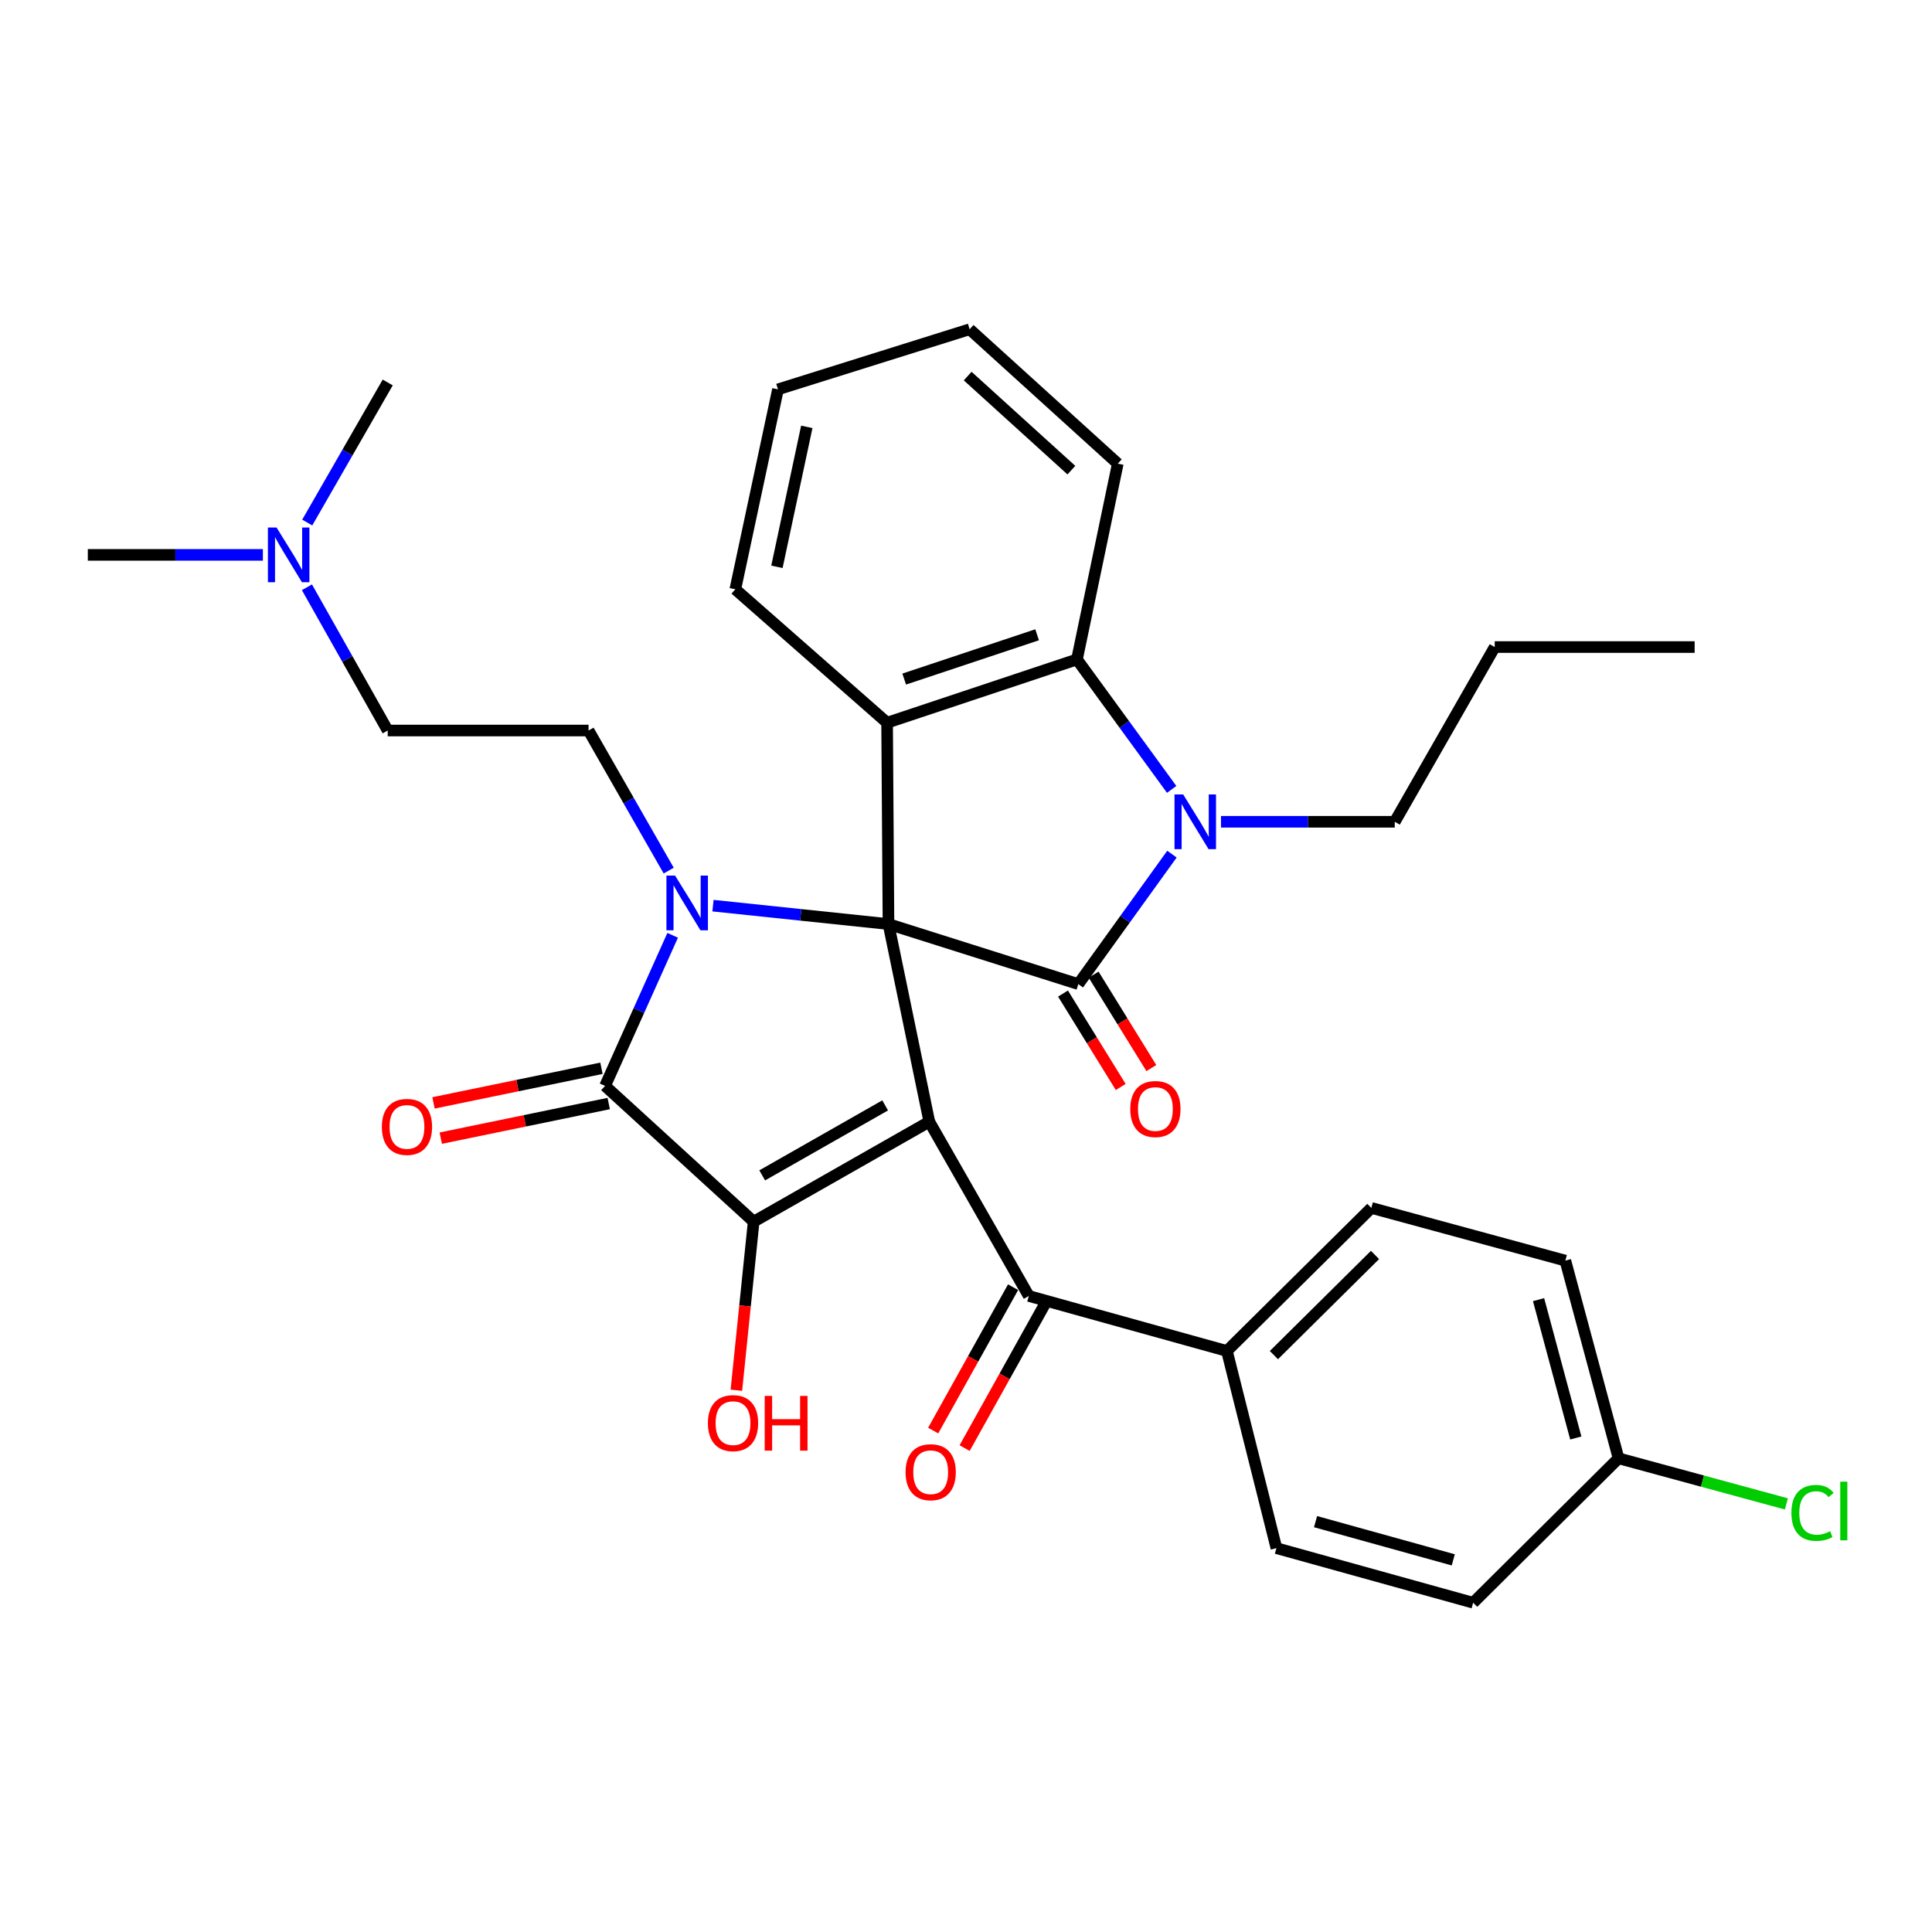 <?xml version='1.0' encoding='iso-8859-1'?>
<svg version='1.1' baseProfile='full'
              xmlns='http://www.w3.org/2000/svg'
                      xmlns:rdkit='http://www.rdkit.org/xml'
                      xmlns:xlink='http://www.w3.org/1999/xlink'
                  xml:space='preserve'
width='1000px' height='1000px' viewBox='0 0 1000 1000'>
<!-- END OF HEADER -->
<rect style='opacity:1.0;fill:#FFFFFF;stroke:none' width='1000' height='1000' x='0' y='0'> </rect>
<path class='bond-0' d='M 459.877,478.292 L 481.005,580.58' style='fill:none;fill-rule:evenodd;stroke:#000000;stroke-width:6px;stroke-linecap:butt;stroke-linejoin:miter;stroke-opacity:1' />
<path class='bond-1' d='M 459.877,478.292 L 414.46,473.527' style='fill:none;fill-rule:evenodd;stroke:#000000;stroke-width:6px;stroke-linecap:butt;stroke-linejoin:miter;stroke-opacity:1' />
<path class='bond-1' d='M 414.46,473.527 L 369.043,468.762' style='fill:none;fill-rule:evenodd;stroke:#0000FF;stroke-width:6px;stroke-linecap:butt;stroke-linejoin:miter;stroke-opacity:1' />
<path class='bond-2' d='M 459.877,478.292 L 558.138,509.369' style='fill:none;fill-rule:evenodd;stroke:#000000;stroke-width:6px;stroke-linecap:butt;stroke-linejoin:miter;stroke-opacity:1' />
<path class='bond-6' d='M 459.877,478.292 L 459.163,374.078' style='fill:none;fill-rule:evenodd;stroke:#000000;stroke-width:6px;stroke-linecap:butt;stroke-linejoin:miter;stroke-opacity:1' />
<path class='bond-3' d='M 481.005,580.58 L 390.094,632.33' style='fill:none;fill-rule:evenodd;stroke:#000000;stroke-width:6px;stroke-linecap:butt;stroke-linejoin:miter;stroke-opacity:1' />
<path class='bond-3' d='M 458.151,572.149 L 394.513,608.374' style='fill:none;fill-rule:evenodd;stroke:#000000;stroke-width:6px;stroke-linecap:butt;stroke-linejoin:miter;stroke-opacity:1' />
<path class='bond-8' d='M 481.005,580.58 L 532.507,670.788' style='fill:none;fill-rule:evenodd;stroke:#000000;stroke-width:6px;stroke-linecap:butt;stroke-linejoin:miter;stroke-opacity:1' />
<path class='bond-4' d='M 348.165,484.115 L 330.677,523.088' style='fill:none;fill-rule:evenodd;stroke:#0000FF;stroke-width:6px;stroke-linecap:butt;stroke-linejoin:miter;stroke-opacity:1' />
<path class='bond-4' d='M 330.677,523.088 L 313.189,562.06' style='fill:none;fill-rule:evenodd;stroke:#000000;stroke-width:6px;stroke-linecap:butt;stroke-linejoin:miter;stroke-opacity:1' />
<path class='bond-9' d='M 346.115,450.63 L 325.376,414.373' style='fill:none;fill-rule:evenodd;stroke:#0000FF;stroke-width:6px;stroke-linecap:butt;stroke-linejoin:miter;stroke-opacity:1' />
<path class='bond-9' d='M 325.376,414.373 L 304.638,378.115' style='fill:none;fill-rule:evenodd;stroke:#000000;stroke-width:6px;stroke-linecap:butt;stroke-linejoin:miter;stroke-opacity:1' />
<path class='bond-5' d='M 558.138,509.369 L 582.369,475.734' style='fill:none;fill-rule:evenodd;stroke:#000000;stroke-width:6px;stroke-linecap:butt;stroke-linejoin:miter;stroke-opacity:1' />
<path class='bond-5' d='M 582.369,475.734 L 606.6,442.1' style='fill:none;fill-rule:evenodd;stroke:#0000FF;stroke-width:6px;stroke-linecap:butt;stroke-linejoin:miter;stroke-opacity:1' />
<path class='bond-10' d='M 550.212,514.265 L 565.146,538.444' style='fill:none;fill-rule:evenodd;stroke:#000000;stroke-width:6px;stroke-linecap:butt;stroke-linejoin:miter;stroke-opacity:1' />
<path class='bond-10' d='M 565.146,538.444 L 580.081,562.623' style='fill:none;fill-rule:evenodd;stroke:#FF0000;stroke-width:6px;stroke-linecap:butt;stroke-linejoin:miter;stroke-opacity:1' />
<path class='bond-10' d='M 566.065,504.473 L 581,528.652' style='fill:none;fill-rule:evenodd;stroke:#000000;stroke-width:6px;stroke-linecap:butt;stroke-linejoin:miter;stroke-opacity:1' />
<path class='bond-10' d='M 581,528.652 L 595.934,552.831' style='fill:none;fill-rule:evenodd;stroke:#FF0000;stroke-width:6px;stroke-linecap:butt;stroke-linejoin:miter;stroke-opacity:1' />
<path class='bond-14' d='M 390.094,632.33 L 385.621,675.957' style='fill:none;fill-rule:evenodd;stroke:#000000;stroke-width:6px;stroke-linecap:butt;stroke-linejoin:miter;stroke-opacity:1' />
<path class='bond-14' d='M 385.621,675.957 L 381.147,719.584' style='fill:none;fill-rule:evenodd;stroke:#FF0000;stroke-width:6px;stroke-linecap:butt;stroke-linejoin:miter;stroke-opacity:1' />
<path class='bond-33' d='M 390.094,632.33 L 313.189,562.06' style='fill:none;fill-rule:evenodd;stroke:#000000;stroke-width:6px;stroke-linecap:butt;stroke-linejoin:miter;stroke-opacity:1' />
<path class='bond-11' d='M 311.308,552.935 L 267.843,561.895' style='fill:none;fill-rule:evenodd;stroke:#000000;stroke-width:6px;stroke-linecap:butt;stroke-linejoin:miter;stroke-opacity:1' />
<path class='bond-11' d='M 267.843,561.895 L 224.378,570.855' style='fill:none;fill-rule:evenodd;stroke:#FF0000;stroke-width:6px;stroke-linecap:butt;stroke-linejoin:miter;stroke-opacity:1' />
<path class='bond-11' d='M 315.07,571.185 L 271.605,580.145' style='fill:none;fill-rule:evenodd;stroke:#000000;stroke-width:6px;stroke-linecap:butt;stroke-linejoin:miter;stroke-opacity:1' />
<path class='bond-11' d='M 271.605,580.145 L 228.14,589.105' style='fill:none;fill-rule:evenodd;stroke:#FF0000;stroke-width:6px;stroke-linecap:butt;stroke-linejoin:miter;stroke-opacity:1' />
<path class='bond-17' d='M 631.988,425.352 L 676.958,425.352' style='fill:none;fill-rule:evenodd;stroke:#0000FF;stroke-width:6px;stroke-linecap:butt;stroke-linejoin:miter;stroke-opacity:1' />
<path class='bond-17' d='M 676.958,425.352 L 721.928,425.352' style='fill:none;fill-rule:evenodd;stroke:#000000;stroke-width:6px;stroke-linecap:butt;stroke-linejoin:miter;stroke-opacity:1' />
<path class='bond-32' d='M 606.454,408.592 L 581.944,374.958' style='fill:none;fill-rule:evenodd;stroke:#0000FF;stroke-width:6px;stroke-linecap:butt;stroke-linejoin:miter;stroke-opacity:1' />
<path class='bond-32' d='M 581.944,374.958 L 557.434,341.324' style='fill:none;fill-rule:evenodd;stroke:#000000;stroke-width:6px;stroke-linecap:butt;stroke-linejoin:miter;stroke-opacity:1' />
<path class='bond-7' d='M 459.163,374.078 L 557.434,341.324' style='fill:none;fill-rule:evenodd;stroke:#000000;stroke-width:6px;stroke-linecap:butt;stroke-linejoin:miter;stroke-opacity:1' />
<path class='bond-7' d='M 468.012,351.487 L 536.802,328.56' style='fill:none;fill-rule:evenodd;stroke:#000000;stroke-width:6px;stroke-linecap:butt;stroke-linejoin:miter;stroke-opacity:1' />
<path class='bond-20' d='M 459.163,374.078 L 380.601,305.02' style='fill:none;fill-rule:evenodd;stroke:#000000;stroke-width:6px;stroke-linecap:butt;stroke-linejoin:miter;stroke-opacity:1' />
<path class='bond-25' d='M 557.434,341.324 L 578.563,239.978' style='fill:none;fill-rule:evenodd;stroke:#000000;stroke-width:6px;stroke-linecap:butt;stroke-linejoin:miter;stroke-opacity:1' />
<path class='bond-12' d='M 532.507,670.788 L 635.044,699.266' style='fill:none;fill-rule:evenodd;stroke:#000000;stroke-width:6px;stroke-linecap:butt;stroke-linejoin:miter;stroke-opacity:1' />
<path class='bond-13' d='M 524.368,666.252 L 503.691,703.358' style='fill:none;fill-rule:evenodd;stroke:#000000;stroke-width:6px;stroke-linecap:butt;stroke-linejoin:miter;stroke-opacity:1' />
<path class='bond-13' d='M 503.691,703.358 L 483.015,740.463' style='fill:none;fill-rule:evenodd;stroke:#FF0000;stroke-width:6px;stroke-linecap:butt;stroke-linejoin:miter;stroke-opacity:1' />
<path class='bond-13' d='M 540.645,675.323 L 519.968,712.428' style='fill:none;fill-rule:evenodd;stroke:#000000;stroke-width:6px;stroke-linecap:butt;stroke-linejoin:miter;stroke-opacity:1' />
<path class='bond-13' d='M 519.968,712.428 L 499.292,749.534' style='fill:none;fill-rule:evenodd;stroke:#FF0000;stroke-width:6px;stroke-linecap:butt;stroke-linejoin:miter;stroke-opacity:1' />
<path class='bond-18' d='M 304.638,378.115 L 200.683,378.115' style='fill:none;fill-rule:evenodd;stroke:#000000;stroke-width:6px;stroke-linecap:butt;stroke-linejoin:miter;stroke-opacity:1' />
<path class='bond-15' d='M 635.044,699.266 L 709.806,625.218' style='fill:none;fill-rule:evenodd;stroke:#000000;stroke-width:6px;stroke-linecap:butt;stroke-linejoin:miter;stroke-opacity:1' />
<path class='bond-15' d='M 659.37,701.398 L 711.704,649.564' style='fill:none;fill-rule:evenodd;stroke:#000000;stroke-width:6px;stroke-linecap:butt;stroke-linejoin:miter;stroke-opacity:1' />
<path class='bond-16' d='M 635.044,699.266 L 660.675,801.316' style='fill:none;fill-rule:evenodd;stroke:#000000;stroke-width:6px;stroke-linecap:butt;stroke-linejoin:miter;stroke-opacity:1' />
<path class='bond-23' d='M 709.806,625.218 L 810.22,652.496' style='fill:none;fill-rule:evenodd;stroke:#000000;stroke-width:6px;stroke-linecap:butt;stroke-linejoin:miter;stroke-opacity:1' />
<path class='bond-22' d='M 660.675,801.316 L 762.498,829.577' style='fill:none;fill-rule:evenodd;stroke:#000000;stroke-width:6px;stroke-linecap:butt;stroke-linejoin:miter;stroke-opacity:1' />
<path class='bond-22' d='M 680.932,787.601 L 752.208,807.383' style='fill:none;fill-rule:evenodd;stroke:#000000;stroke-width:6px;stroke-linecap:butt;stroke-linejoin:miter;stroke-opacity:1' />
<path class='bond-28' d='M 721.928,425.352 L 773.667,334.916' style='fill:none;fill-rule:evenodd;stroke:#000000;stroke-width:6px;stroke-linecap:butt;stroke-linejoin:miter;stroke-opacity:1' />
<path class='bond-19' d='M 200.683,378.115 L 179.775,341.044' style='fill:none;fill-rule:evenodd;stroke:#000000;stroke-width:6px;stroke-linecap:butt;stroke-linejoin:miter;stroke-opacity:1' />
<path class='bond-19' d='M 179.775,341.044 L 158.867,303.973' style='fill:none;fill-rule:evenodd;stroke:#0000FF;stroke-width:6px;stroke-linecap:butt;stroke-linejoin:miter;stroke-opacity:1' />
<path class='bond-26' d='M 136.071,287.204 L 90.763,287.204' style='fill:none;fill-rule:evenodd;stroke:#0000FF;stroke-width:6px;stroke-linecap:butt;stroke-linejoin:miter;stroke-opacity:1' />
<path class='bond-26' d='M 90.763,287.204 L 45.455,287.204' style='fill:none;fill-rule:evenodd;stroke:#000000;stroke-width:6px;stroke-linecap:butt;stroke-linejoin:miter;stroke-opacity:1' />
<path class='bond-27' d='M 159.024,270.471 L 179.854,234.22' style='fill:none;fill-rule:evenodd;stroke:#0000FF;stroke-width:6px;stroke-linecap:butt;stroke-linejoin:miter;stroke-opacity:1' />
<path class='bond-27' d='M 179.854,234.22 L 200.683,197.969' style='fill:none;fill-rule:evenodd;stroke:#000000;stroke-width:6px;stroke-linecap:butt;stroke-linejoin:miter;stroke-opacity:1' />
<path class='bond-29' d='M 380.601,305.02 L 402.682,201.531' style='fill:none;fill-rule:evenodd;stroke:#000000;stroke-width:6px;stroke-linecap:butt;stroke-linejoin:miter;stroke-opacity:1' />
<path class='bond-29' d='M 402.137,293.385 L 417.593,220.942' style='fill:none;fill-rule:evenodd;stroke:#000000;stroke-width:6px;stroke-linecap:butt;stroke-linejoin:miter;stroke-opacity:1' />
<path class='bond-21' d='M 837.757,754.815 L 762.498,829.577' style='fill:none;fill-rule:evenodd;stroke:#000000;stroke-width:6px;stroke-linecap:butt;stroke-linejoin:miter;stroke-opacity:1' />
<path class='bond-24' d='M 837.757,754.815 L 881.193,766.617' style='fill:none;fill-rule:evenodd;stroke:#000000;stroke-width:6px;stroke-linecap:butt;stroke-linejoin:miter;stroke-opacity:1' />
<path class='bond-24' d='M 881.193,766.617 L 924.63,778.419' style='fill:none;fill-rule:evenodd;stroke:#00CC00;stroke-width:6px;stroke-linecap:butt;stroke-linejoin:miter;stroke-opacity:1' />
<path class='bond-35' d='M 837.757,754.815 L 810.22,652.496' style='fill:none;fill-rule:evenodd;stroke:#000000;stroke-width:6px;stroke-linecap:butt;stroke-linejoin:miter;stroke-opacity:1' />
<path class='bond-35' d='M 815.633,744.31 L 796.357,672.686' style='fill:none;fill-rule:evenodd;stroke:#000000;stroke-width:6px;stroke-linecap:butt;stroke-linejoin:miter;stroke-opacity:1' />
<path class='bond-34' d='M 578.563,239.978 L 501.885,170.423' style='fill:none;fill-rule:evenodd;stroke:#000000;stroke-width:6px;stroke-linecap:butt;stroke-linejoin:miter;stroke-opacity:1' />
<path class='bond-34' d='M 554.542,243.346 L 500.868,194.657' style='fill:none;fill-rule:evenodd;stroke:#000000;stroke-width:6px;stroke-linecap:butt;stroke-linejoin:miter;stroke-opacity:1' />
<path class='bond-31' d='M 773.667,334.916 L 877.146,334.916' style='fill:none;fill-rule:evenodd;stroke:#000000;stroke-width:6px;stroke-linecap:butt;stroke-linejoin:miter;stroke-opacity:1' />
<path class='bond-30' d='M 402.682,201.531 L 501.885,170.423' style='fill:none;fill-rule:evenodd;stroke:#000000;stroke-width:6px;stroke-linecap:butt;stroke-linejoin:miter;stroke-opacity:1' />
<path  class='atom-2' d='M 349.424 453.2
L 358.704 468.2
Q 359.624 469.68, 361.104 472.36
Q 362.584 475.04, 362.664 475.2
L 362.664 453.2
L 366.424 453.2
L 366.424 481.52
L 362.544 481.52
L 352.584 465.12
Q 351.424 463.2, 350.184 461
Q 348.984 458.8, 348.624 458.12
L 348.624 481.52
L 344.944 481.52
L 344.944 453.2
L 349.424 453.2
' fill='#0000FF'/>
<path  class='atom-6' d='M 612.407 411.192
L 621.687 426.192
Q 622.607 427.672, 624.087 430.352
Q 625.567 433.032, 625.647 433.192
L 625.647 411.192
L 629.407 411.192
L 629.407 439.512
L 625.527 439.512
L 615.567 423.112
Q 614.407 421.192, 613.167 418.992
Q 611.967 416.792, 611.607 416.112
L 611.607 439.512
L 607.927 439.512
L 607.927 411.192
L 612.407 411.192
' fill='#0000FF'/>
<path  class='atom-11' d='M 585.025 574.024
Q 585.025 567.224, 588.385 563.424
Q 591.745 559.624, 598.025 559.624
Q 604.305 559.624, 607.665 563.424
Q 611.025 567.224, 611.025 574.024
Q 611.025 580.904, 607.625 584.824
Q 604.225 588.704, 598.025 588.704
Q 591.785 588.704, 588.385 584.824
Q 585.025 580.944, 585.025 574.024
M 598.025 585.504
Q 602.345 585.504, 604.665 582.624
Q 607.025 579.704, 607.025 574.024
Q 607.025 568.464, 604.665 565.664
Q 602.345 562.824, 598.025 562.824
Q 593.705 562.824, 591.345 565.624
Q 589.025 568.424, 589.025 574.024
Q 589.025 579.744, 591.345 582.624
Q 593.705 585.504, 598.025 585.504
' fill='#FF0000'/>
<path  class='atom-12' d='M 197.642 583.279
Q 197.642 576.479, 201.002 572.679
Q 204.362 568.879, 210.642 568.879
Q 216.922 568.879, 220.282 572.679
Q 223.642 576.479, 223.642 583.279
Q 223.642 590.159, 220.242 594.079
Q 216.842 597.959, 210.642 597.959
Q 204.402 597.959, 201.002 594.079
Q 197.642 590.199, 197.642 583.279
M 210.642 594.759
Q 214.962 594.759, 217.282 591.879
Q 219.642 588.959, 219.642 583.279
Q 219.642 577.719, 217.282 574.919
Q 214.962 572.079, 210.642 572.079
Q 206.322 572.079, 203.962 574.879
Q 201.642 577.679, 201.642 583.279
Q 201.642 588.999, 203.962 591.879
Q 206.322 594.759, 210.642 594.759
' fill='#FF0000'/>
<path  class='atom-14' d='M 468.72 762.007
Q 468.72 755.207, 472.08 751.407
Q 475.44 747.607, 481.72 747.607
Q 488 747.607, 491.36 751.407
Q 494.72 755.207, 494.72 762.007
Q 494.72 768.887, 491.32 772.807
Q 487.92 776.687, 481.72 776.687
Q 475.48 776.687, 472.08 772.807
Q 468.72 768.927, 468.72 762.007
M 481.72 773.487
Q 486.04 773.487, 488.36 770.607
Q 490.72 767.687, 490.72 762.007
Q 490.72 756.447, 488.36 753.647
Q 486.04 750.807, 481.72 750.807
Q 477.4 750.807, 475.04 753.607
Q 472.72 756.407, 472.72 762.007
Q 472.72 767.727, 475.04 770.607
Q 477.4 773.487, 481.72 773.487
' fill='#FF0000'/>
<path  class='atom-15' d='M 366.411 736.603
Q 366.411 729.803, 369.771 726.003
Q 373.131 722.203, 379.411 722.203
Q 385.691 722.203, 389.051 726.003
Q 392.411 729.803, 392.411 736.603
Q 392.411 743.483, 389.011 747.403
Q 385.611 751.283, 379.411 751.283
Q 373.171 751.283, 369.771 747.403
Q 366.411 743.523, 366.411 736.603
M 379.411 748.083
Q 383.731 748.083, 386.051 745.203
Q 388.411 742.283, 388.411 736.603
Q 388.411 731.043, 386.051 728.243
Q 383.731 725.403, 379.411 725.403
Q 375.091 725.403, 372.731 728.203
Q 370.411 731.003, 370.411 736.603
Q 370.411 742.323, 372.731 745.203
Q 375.091 748.083, 379.411 748.083
' fill='#FF0000'/>
<path  class='atom-15' d='M 395.811 722.523
L 399.651 722.523
L 399.651 734.563
L 414.131 734.563
L 414.131 722.523
L 417.971 722.523
L 417.971 750.843
L 414.131 750.843
L 414.131 737.763
L 399.651 737.763
L 399.651 750.843
L 395.811 750.843
L 395.811 722.523
' fill='#FF0000'/>
<path  class='atom-20' d='M 143.15 273.044
L 152.43 288.044
Q 153.35 289.524, 154.83 292.204
Q 156.31 294.884, 156.39 295.044
L 156.39 273.044
L 160.15 273.044
L 160.15 301.364
L 156.27 301.364
L 146.31 284.964
Q 145.15 283.044, 143.91 280.844
Q 142.71 278.644, 142.35 277.964
L 142.35 301.364
L 138.67 301.364
L 138.67 273.044
L 143.15 273.044
' fill='#0000FF'/>
<path  class='atom-25' d='M 927.231 783.073
Q 927.231 776.033, 930.511 772.353
Q 933.831 768.633, 940.111 768.633
Q 945.951 768.633, 949.071 772.753
L 946.431 774.913
Q 944.151 771.913, 940.111 771.913
Q 935.831 771.913, 933.551 774.793
Q 931.311 777.633, 931.311 783.073
Q 931.311 788.673, 933.631 791.553
Q 935.991 794.433, 940.551 794.433
Q 943.671 794.433, 947.311 792.553
L 948.431 795.553
Q 946.951 796.513, 944.711 797.073
Q 942.471 797.633, 939.991 797.633
Q 933.831 797.633, 930.511 793.873
Q 927.231 790.113, 927.231 783.073
' fill='#00CC00'/>
<path  class='atom-25' d='M 952.511 766.913
L 956.191 766.913
L 956.191 797.273
L 952.511 797.273
L 952.511 766.913
' fill='#00CC00'/>
</svg>
